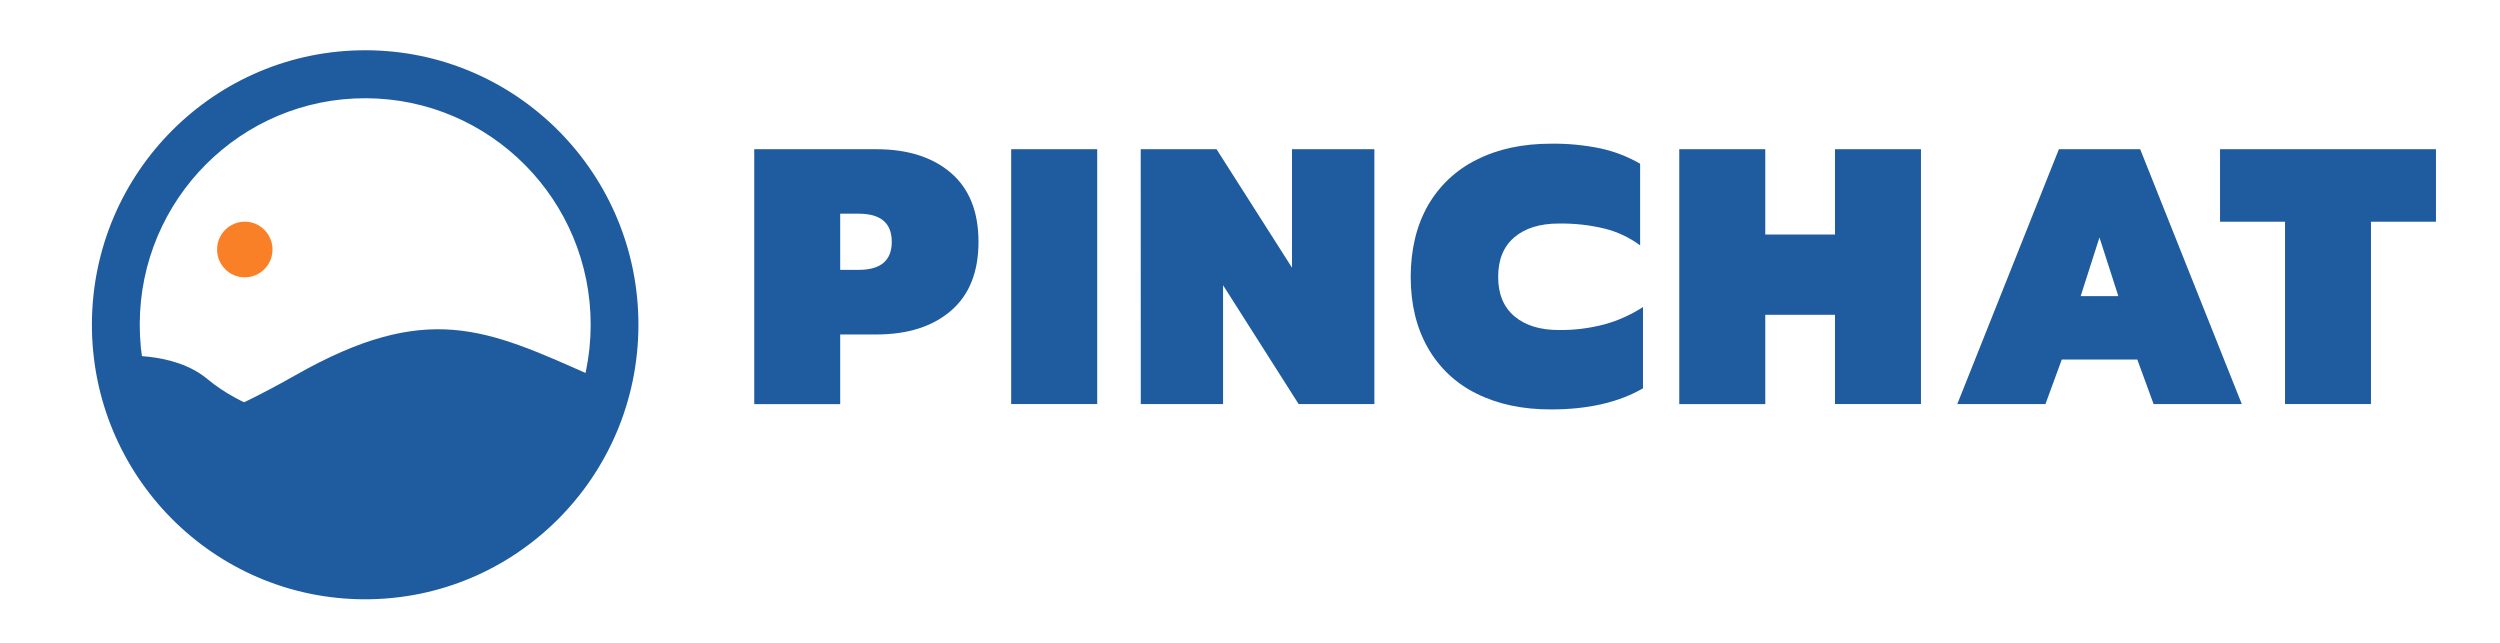<?xml version="1.0" encoding="UTF-8"?>
<svg xmlns="http://www.w3.org/2000/svg" xmlns:xlink="http://www.w3.org/1999/xlink" width="136pt" height="35pt" viewBox="0 0 136 35" version="1.1">
<g id="surface1">
<path style=" stroke:none;fill-rule:nonzero;fill:rgb(12.157%,35.686%,62.353%);fill-opacity:1;" d="M 15.555 22.711 C 15.555 22.711 13.16 22.188 11.289 20.625 C 9.418 19.062 6.402 19.375 6.402 19.375 L 7.605 23.867 Z M 15.555 22.711 "/>
<path style=" stroke:none;fill-rule:nonzero;fill:rgb(12.157%,35.686%,62.353%);fill-opacity:1;" d="M 6.363 23.902 C 6.363 23.902 8.898 24.484 16.066 20.414 C 23.238 16.34 26.473 17.906 32.133 20.414 C 32.137 20.414 26.902 42.742 6.363 23.902 Z M 6.363 23.902 "/>
<path style=" stroke:none;fill-rule:nonzero;fill:rgb(97.647%,50.196%,14.902%);fill-opacity:1;" d="M 14.824 13.574 C 14.824 14.41 14.148 15.086 13.316 15.086 C 12.484 15.086 11.809 14.41 11.809 13.574 C 11.809 12.738 12.484 12.059 13.316 12.059 C 14.148 12.059 14.824 12.738 14.824 13.574 Z M 14.824 13.574 "/>
<path style=" stroke:none;fill-rule:nonzero;fill:rgb(12.157%,35.686%,62.353%);fill-opacity:1;" d="M 19.91 2.734 C 11.699 2.711 5.023 9.375 5 17.625 C 4.977 25.871 11.613 32.578 19.824 32.602 C 28.035 32.621 34.707 25.957 34.73 17.707 C 34.754 9.461 28.117 2.758 19.91 2.734 Z M 19.832 29.988 C 13.059 29.969 7.582 24.438 7.602 17.633 C 7.617 10.828 13.125 5.324 19.898 5.344 C 26.676 5.363 32.152 10.895 32.133 17.699 C 32.113 24.504 26.609 30.004 19.836 29.988 Z M 19.832 29.988 "/>
<path style=" stroke:none;fill-rule:nonzero;fill:rgb(12.157%,35.686%,62.353%);fill-opacity:1;" d="M 41.031 8.117 L 47.664 8.117 C 49.375 8.117 50.73 8.547 51.73 9.406 C 52.73 10.266 53.23 11.516 53.23 13.156 C 53.23 14.797 52.73 16.047 51.73 16.906 C 50.73 17.766 49.375 18.195 47.664 18.195 L 45.707 18.195 L 45.707 21.984 L 41.031 21.984 Z M 46.715 14.68 C 47.914 14.68 48.512 14.172 48.512 13.152 C 48.512 12.137 47.914 11.625 46.715 11.625 L 45.707 11.625 L 45.707 14.68 Z M 46.715 14.68 "/>
<path style=" stroke:none;fill-rule:nonzero;fill:rgb(12.157%,35.686%,62.353%);fill-opacity:1;" d="M 55.008 8.117 L 59.688 8.117 L 59.688 21.98 L 55.008 21.98 Z M 55.008 8.117 "/>
<path style=" stroke:none;fill-rule:nonzero;fill:rgb(12.157%,35.686%,62.353%);fill-opacity:1;" d="M 62.055 8.117 L 66.18 8.117 L 70.285 14.562 L 70.285 8.117 L 74.766 8.117 L 74.766 21.98 L 70.645 21.98 L 66.535 15.516 L 66.535 21.98 L 62.059 21.98 Z M 62.055 8.117 "/>
<path style=" stroke:none;fill-rule:nonzero;fill:rgb(12.157%,35.686%,62.353%);fill-opacity:1;" d="M 80.328 21.414 C 79.211 20.871 78.285 20 77.672 18.914 C 77.051 17.824 76.742 16.539 76.742 15.059 C 76.746 13.574 77.055 12.285 77.672 11.191 C 78.289 10.109 79.211 9.238 80.328 8.691 C 81.477 8.105 82.832 7.816 84.383 7.816 C 85.285 7.805 86.184 7.891 87.07 8.074 C 87.824 8.238 88.551 8.52 89.223 8.906 L 89.223 13.348 C 88.645 12.922 87.992 12.609 87.297 12.438 C 86.48 12.238 85.641 12.148 84.801 12.16 C 83.773 12.16 82.965 12.41 82.379 12.91 C 81.793 13.41 81.5 14.125 81.5 15.059 C 81.5 15.996 81.797 16.715 82.391 17.211 C 82.98 17.707 83.785 17.953 84.797 17.953 C 85.637 17.965 86.473 17.859 87.285 17.645 C 88.027 17.441 88.734 17.121 89.379 16.703 L 89.379 21.125 C 88.051 21.891 86.387 22.273 84.383 22.273 C 82.832 22.277 81.477 21.988 80.328 21.414 Z M 80.328 21.414 "/>
<path style=" stroke:none;fill-rule:nonzero;fill:rgb(12.157%,35.686%,62.353%);fill-opacity:1;" d="M 91.352 8.117 L 96.031 8.117 L 96.031 12.758 L 99.824 12.758 L 99.824 8.117 L 104.5 8.117 L 104.5 21.98 L 99.824 21.98 L 99.824 17.125 L 96.031 17.125 L 96.031 21.984 L 91.352 21.984 Z M 91.352 8.117 "/>
<path style=" stroke:none;fill-rule:nonzero;fill:rgb(12.157%,35.686%,62.353%);fill-opacity:1;" d="M 112.004 8.117 L 116.426 8.117 L 121.953 21.98 L 117.156 21.98 L 116.27 19.559 L 112.16 19.559 L 111.273 21.98 L 106.477 21.98 Z M 115.238 16.109 L 114.211 12.918 L 113.188 16.109 Z M 115.238 16.109 "/>
<path style=" stroke:none;fill-rule:nonzero;fill:rgb(12.157%,35.686%,62.353%);fill-opacity:1;" d="M 124.305 12.062 L 120.77 12.062 L 120.77 8.117 L 132.516 8.117 L 132.516 12.062 L 128.98 12.062 L 128.98 21.98 L 124.305 21.98 Z M 124.305 12.062 "/>
</g>
</svg>
